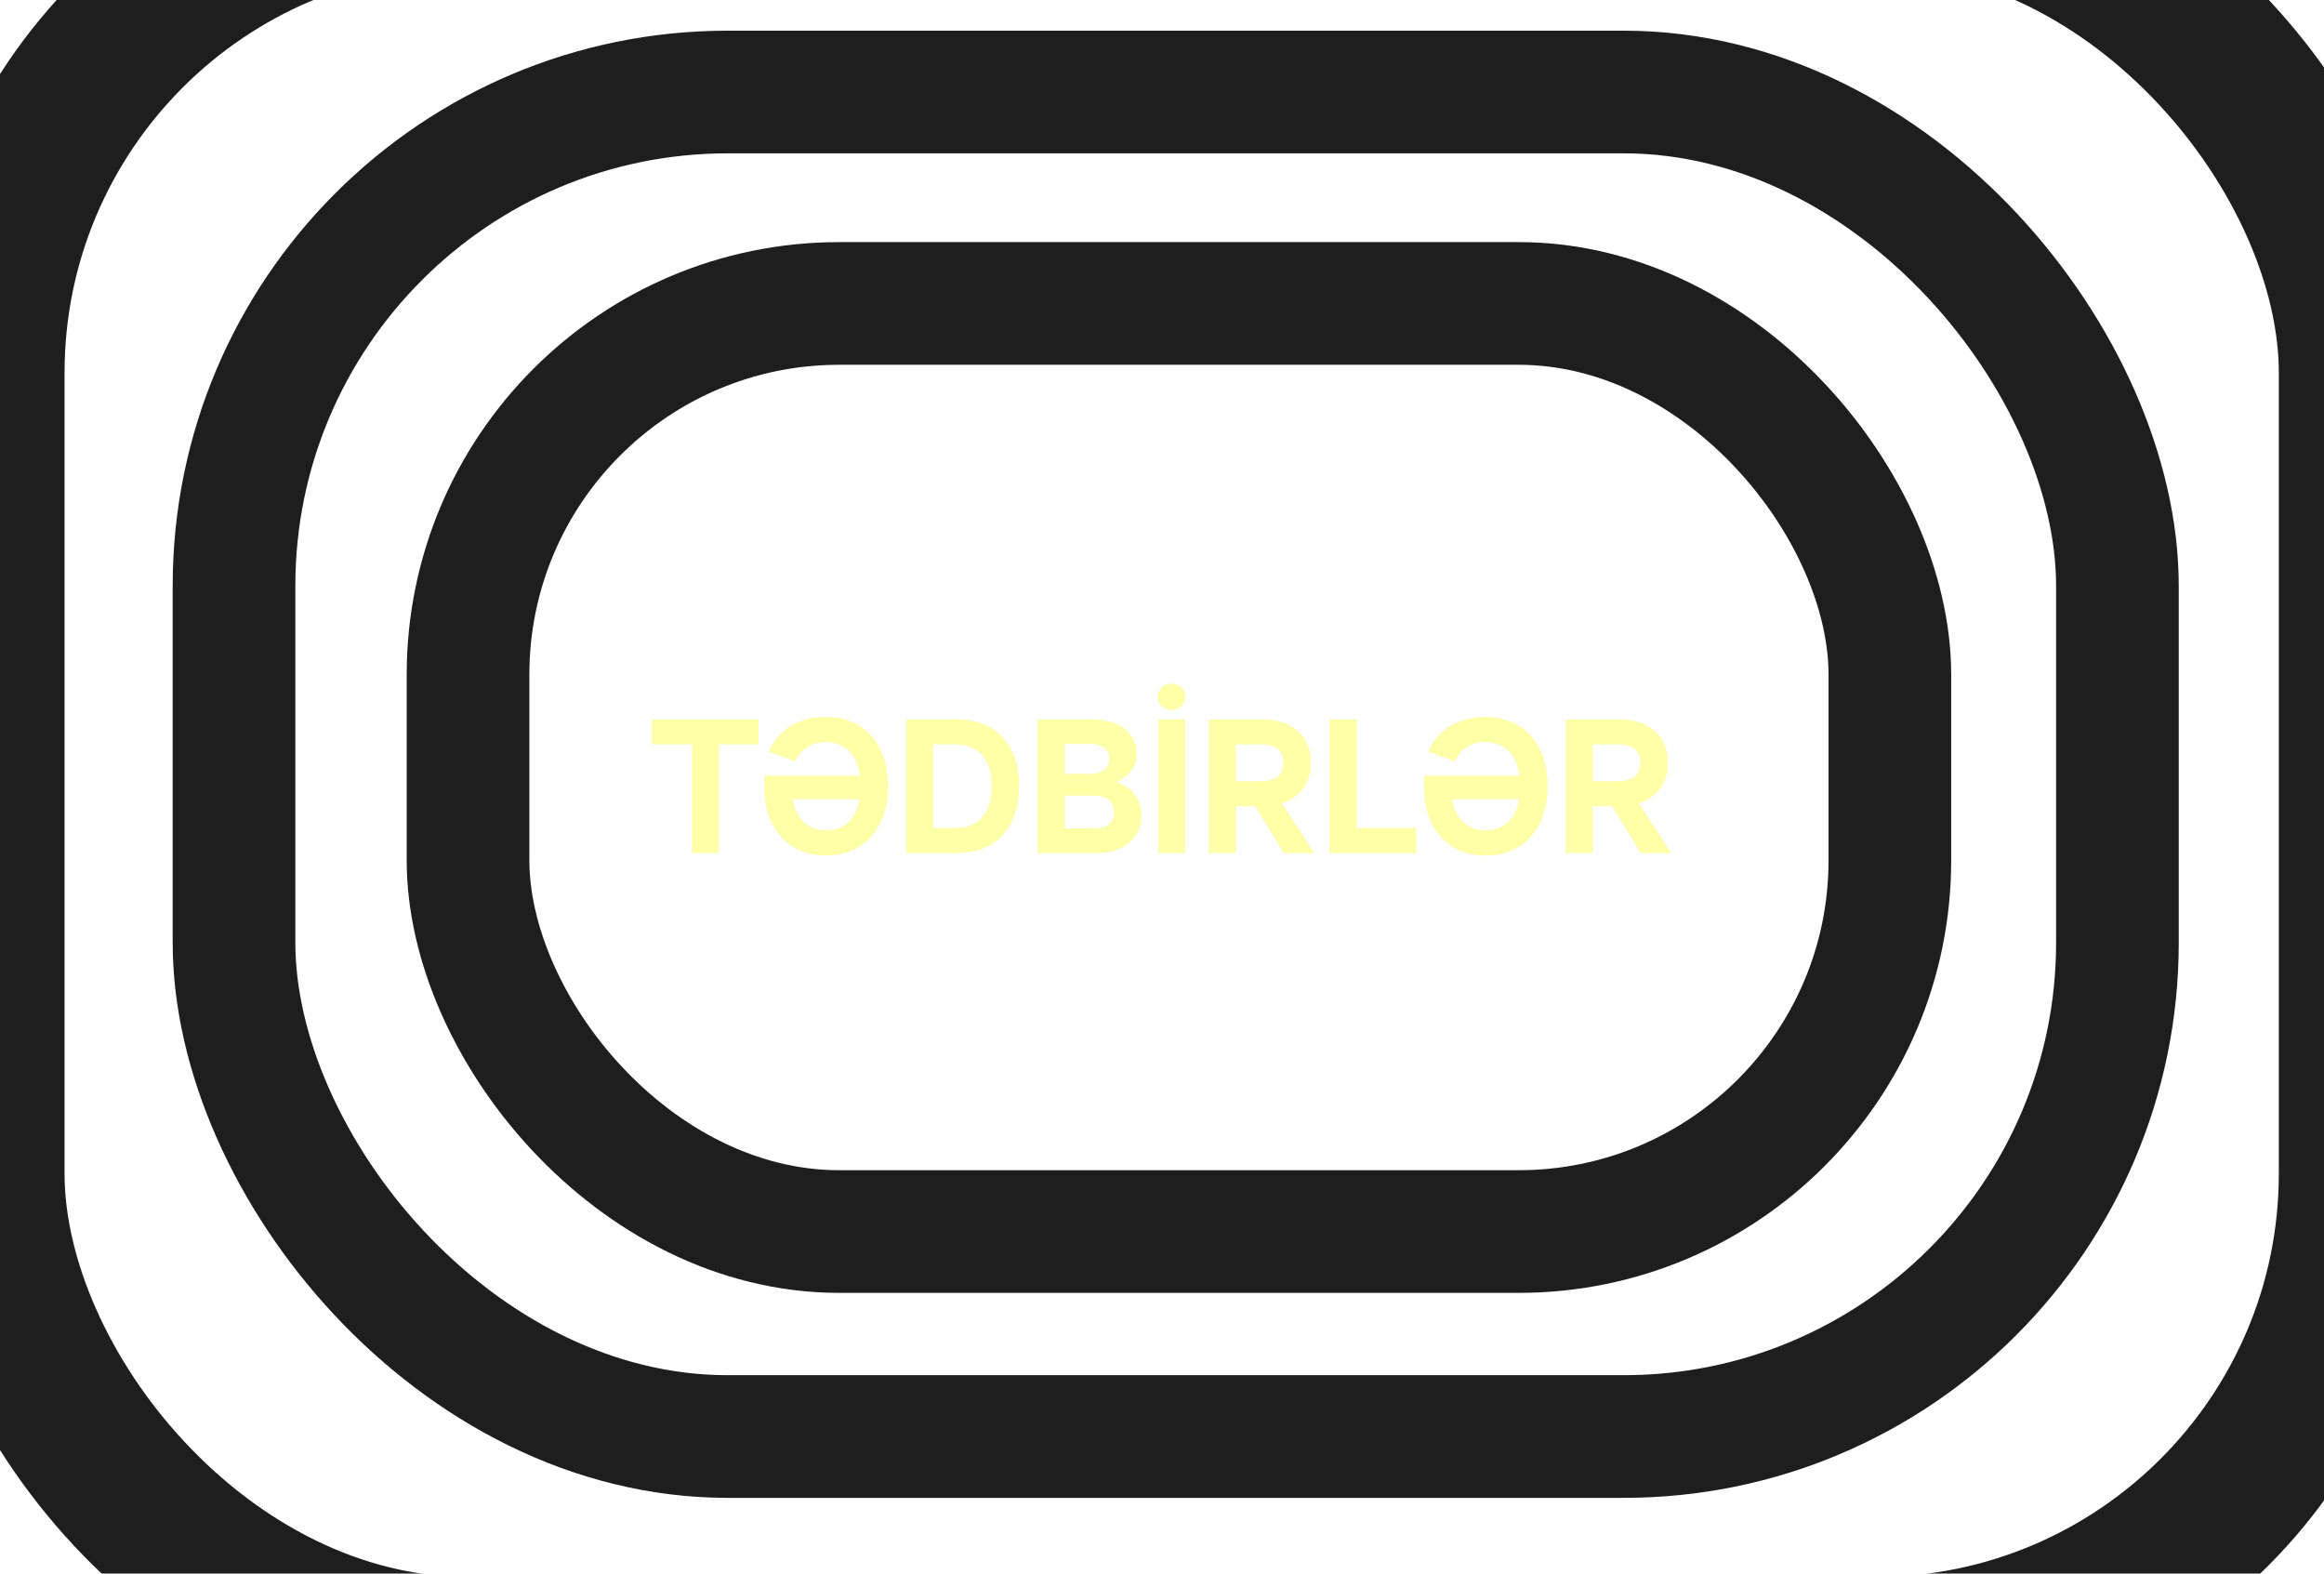 <svg width="1440" height="975" viewBox="0 0 1440 975" fill="none" xmlns="http://www.w3.org/2000/svg">
<g clip-path="url(#clip0_0_4)">
<g filter="url(#filter0_in_0_4)">
<rect x="-7.003" y="-66.003" width="1466.01" height="1090.01" rx="297.003" stroke="#1E1E1E" stroke-width="93.994"/>
</g>
<g filter="url(#filter1_in_0_4)">
<rect x="145" y="57" width="1167" height="833" rx="306" stroke="#1E1E1E" stroke-width="76"/>
</g>
<g filter="url(#filter2_in_0_4)">
<rect x="290" y="188" width="881" height="575" rx="230" stroke="#1E1E1E" stroke-width="76"/>
</g>
<path d="M428.775 528.5V445.7H445.335V528.5H428.775ZM403.935 461.18V445.7H470.055V461.18H403.935ZM511.733 530.06C504.213 530.06 497.573 528.34 491.813 524.9C486.053 521.46 481.573 516.54 478.373 510.14C475.173 503.66 473.573 495.98 473.573 487.1C473.573 486.38 473.573 485.38 473.573 484.1C473.573 482.82 473.653 481.66 473.813 480.62H538.493V495.14H485.453L490.493 487.1C490.493 495.98 492.413 502.78 496.253 507.5C500.093 512.14 505.253 514.46 511.733 514.46C518.373 514.46 523.613 512.14 527.453 507.5C531.293 502.78 533.213 495.98 533.213 487.1C533.213 478.14 531.253 471.34 527.333 466.7C523.493 462.06 518.253 459.74 511.613 459.74C507.293 459.74 503.493 460.78 500.213 462.86C496.933 464.86 494.493 467.82 492.893 471.74L476.333 465.74C479.213 458.86 483.773 453.54 490.013 449.78C496.333 446.02 503.533 444.14 511.613 444.14C519.293 444.14 526.013 445.86 531.773 449.3C537.613 452.66 542.133 457.58 545.333 464.06C548.613 470.46 550.253 478.14 550.253 487.1C550.253 495.98 548.613 503.66 545.333 510.14C542.133 516.54 537.653 521.46 531.893 524.9C526.133 528.34 519.413 530.06 511.733 530.06ZM568.951 528.5V513.02H591.511C599.111 513.02 604.831 510.78 608.671 506.3C612.591 501.82 614.551 495.42 614.551 487.1C614.551 478.7 612.591 472.3 608.671 467.9C604.831 463.42 599.111 461.18 591.511 461.18H568.951V445.7H592.711C600.951 445.7 607.951 447.38 613.711 450.74C619.471 454.1 623.871 458.9 626.911 465.14C629.951 471.3 631.471 478.62 631.471 487.1C631.471 495.58 629.951 502.94 626.911 509.18C623.871 515.34 619.471 520.1 613.711 523.46C607.951 526.82 600.951 528.5 592.711 528.5H568.951ZM561.511 528.5V445.7H578.191V528.5H561.511ZM650.369 528.5V513.26H677.249C681.889 513.26 685.209 512.38 687.209 510.62C689.209 508.78 690.209 506.3 690.209 503.18C690.209 499.98 689.209 497.5 687.209 495.74C685.209 493.9 681.889 492.98 677.249 492.98H650.369V482.9H679.769C688.649 482.9 695.449 484.98 700.169 489.14C704.889 493.3 707.249 498.62 707.249 505.1C707.249 511.98 704.769 517.62 699.809 522.02C694.849 526.34 687.809 528.5 678.689 528.5H650.369ZM642.929 528.5V445.7H659.609V528.5H642.929ZM650.369 486.86V479.42H675.089C679.329 479.42 682.409 478.58 684.329 476.9C686.329 475.14 687.329 472.86 687.329 470.06C687.329 467.26 686.329 465.06 684.329 463.46C682.409 461.78 679.329 460.94 675.089 460.94H650.369V445.7H676.649C682.489 445.7 687.449 446.62 691.529 448.46C695.689 450.22 698.849 452.74 701.009 456.02C703.169 459.22 704.249 462.94 704.249 467.18C704.249 472.94 701.849 477.66 697.049 481.34C692.329 485.02 685.409 486.86 676.289 486.86H650.369ZM717.666 528.5V445.7H734.346V528.5H717.666ZM725.946 439.82C723.466 439.82 721.426 439.06 719.826 437.54C718.226 436.02 717.426 434.06 717.426 431.66C717.426 429.26 718.226 427.34 719.826 425.9C721.426 424.38 723.466 423.62 725.946 423.62C728.346 423.62 730.346 424.38 731.946 425.9C733.626 427.34 734.466 429.26 734.466 431.66C734.466 434.06 733.626 436.02 731.946 437.54C730.346 439.06 728.346 439.82 725.946 439.82ZM756.484 499.46V483.98H780.724C785.764 483.98 789.444 483.02 791.764 481.1C794.084 479.18 795.244 476.34 795.244 472.58C795.244 468.74 794.084 465.9 791.764 464.06C789.444 462.14 785.764 461.18 780.724 461.18H756.484V445.7H781.924C791.524 445.7 798.964 448.14 804.244 453.02C809.604 457.82 812.284 464.34 812.284 472.58C812.284 480.74 809.604 487.26 804.244 492.14C798.964 497.02 791.524 499.46 781.924 499.46H756.484ZM749.044 528.5V445.7H765.724V528.5H749.044ZM795.484 528.5L773.524 492.62H790.924L814.324 528.5H795.484ZM823.899 528.5V445.7H840.579V528.5H823.899ZM831.339 528.5V513.02H877.539V528.5H831.339ZM920.431 530.06C912.911 530.06 906.271 528.34 900.511 524.9C894.751 521.46 890.271 516.54 887.071 510.14C883.871 503.66 882.271 495.98 882.271 487.1C882.271 486.38 882.271 485.38 882.271 484.1C882.271 482.82 882.351 481.66 882.511 480.62H947.191V495.14H894.151L899.191 487.1C899.191 495.98 901.111 502.78 904.951 507.5C908.791 512.14 913.951 514.46 920.431 514.46C927.071 514.46 932.311 512.14 936.151 507.5C939.991 502.78 941.911 495.98 941.911 487.1C941.911 478.14 939.951 471.34 936.031 466.7C932.191 462.06 926.951 459.74 920.311 459.74C915.991 459.74 912.191 460.78 908.911 462.86C905.631 464.86 903.191 467.82 901.591 471.74L885.031 465.74C887.911 458.86 892.471 453.54 898.711 449.78C905.031 446.02 912.231 444.14 920.311 444.14C927.991 444.14 934.711 445.86 940.471 449.3C946.311 452.66 950.831 457.58 954.031 464.06C957.311 470.46 958.951 478.14 958.951 487.1C958.951 495.98 957.311 503.66 954.031 510.14C950.831 516.54 946.351 521.46 940.591 524.9C934.831 528.34 928.111 530.06 920.431 530.06ZM977.65 499.46V483.98H1001.89C1006.93 483.98 1010.61 483.02 1012.93 481.1C1015.25 479.18 1016.41 476.34 1016.41 472.58C1016.41 468.74 1015.25 465.9 1012.93 464.06C1010.61 462.14 1006.93 461.18 1001.89 461.18H977.65V445.7H1003.09C1012.69 445.7 1020.13 448.14 1025.41 453.02C1030.77 457.82 1033.45 464.34 1033.45 472.58C1033.45 480.74 1030.77 487.26 1025.41 492.14C1020.13 497.02 1012.69 499.46 1003.09 499.46H977.65ZM970.21 528.5V445.7H986.89V528.5H970.21ZM1016.65 528.5L994.69 492.62H1012.09L1035.49 528.5H1016.65Z" fill="#FEFFA7"/>
</g>
<defs>
<filter id="filter0_in_0_4" x="-54" y="-113" width="1560" height="1184" filterUnits="userSpaceOnUse" color-interpolation-filters="sRGB">
<feFlood flood-opacity="0" result="BackgroundImageFix"/>
<feBlend mode="normal" in="SourceGraphic" in2="BackgroundImageFix" result="shape"/>
<feColorMatrix in="SourceAlpha" type="matrix" values="0 0 0 0 0 0 0 0 0 0 0 0 0 0 0 0 0 0 127 0" result="hardAlpha"/>
<feOffset/>
<feGaussianBlur stdDeviation="19.213"/>
<feComposite in2="hardAlpha" operator="arithmetic" k2="-1" k3="1"/>
<feColorMatrix type="matrix" values="0 0 0 0 0.996 0 0 0 0 1 0 0 0 0 0.655 0 0 0 1 0"/>
<feBlend mode="normal" in2="shape" result="effect1_innerShadow_0_4"/>
<feTurbulence type="fractalNoise" baseFrequency="0.677 0.677" stitchTiles="stitch" numOctaves="3" result="noise" seed="7694" />
<feColorMatrix in="noise" type="luminanceToAlpha" result="alphaNoise" />
<feComponentTransfer in="alphaNoise" result="coloredNoise1">
<feFuncA type="discrete" tableValues="1 1 1 1 1 1 1 1 1 1 1 1 1 1 1 1 1 1 1 1 1 1 1 1 1 1 1 1 1 1 1 1 1 1 1 1 1 1 1 1 1 1 1 1 1 1 1 1 1 1 1 0 0 0 0 0 0 0 0 0 0 0 0 0 0 0 0 0 0 0 0 0 0 0 0 0 0 0 0 0 0 0 0 0 0 0 0 0 0 0 0 0 0 0 0 0 0 0 0 0 "/>
</feComponentTransfer>
<feComposite operator="in" in2="effect1_innerShadow_0_4" in="coloredNoise1" result="noise1Clipped" />
<feFlood flood-color="rgba(0, 0, 0, 0.25)" result="color1Flood" />
<feComposite operator="in" in2="noise1Clipped" in="color1Flood" result="color1" />
<feMerge result="effect2_noise_0_4">
<feMergeNode in="effect1_innerShadow_0_4" />
<feMergeNode in="color1" />
</feMerge>
</filter>
<filter id="filter1_in_0_4" x="107" y="19" width="1243" height="909" filterUnits="userSpaceOnUse" color-interpolation-filters="sRGB">
<feFlood flood-opacity="0" result="BackgroundImageFix"/>
<feBlend mode="normal" in="SourceGraphic" in2="BackgroundImageFix" result="shape"/>
<feColorMatrix in="SourceAlpha" type="matrix" values="0 0 0 0 0 0 0 0 0 0 0 0 0 0 0 0 0 0 127 0" result="hardAlpha"/>
<feOffset/>
<feGaussianBlur stdDeviation="15.535"/>
<feComposite in2="hardAlpha" operator="arithmetic" k2="-1" k3="1"/>
<feColorMatrix type="matrix" values="0 0 0 0 0.996 0 0 0 0 1 0 0 0 0 0.655 0 0 0 1 0"/>
<feBlend mode="normal" in2="shape" result="effect1_innerShadow_0_4"/>
<feTurbulence type="fractalNoise" baseFrequency="0.837 0.837" stitchTiles="stitch" numOctaves="3" result="noise" seed="7694" />
<feColorMatrix in="noise" type="luminanceToAlpha" result="alphaNoise" />
<feComponentTransfer in="alphaNoise" result="coloredNoise1">
<feFuncA type="discrete" tableValues="1 1 1 1 1 1 1 1 1 1 1 1 1 1 1 1 1 1 1 1 1 1 1 1 1 1 1 1 1 1 1 1 1 1 1 1 1 1 1 1 1 1 1 1 1 1 1 1 1 1 1 0 0 0 0 0 0 0 0 0 0 0 0 0 0 0 0 0 0 0 0 0 0 0 0 0 0 0 0 0 0 0 0 0 0 0 0 0 0 0 0 0 0 0 0 0 0 0 0 0 "/>
</feComponentTransfer>
<feComposite operator="in" in2="effect1_innerShadow_0_4" in="coloredNoise1" result="noise1Clipped" />
<feFlood flood-color="rgba(0, 0, 0, 0.25)" result="color1Flood" />
<feComposite operator="in" in2="noise1Clipped" in="color1Flood" result="color1" />
<feMerge result="effect2_noise_0_4">
<feMergeNode in="effect1_innerShadow_0_4" />
<feMergeNode in="color1" />
</feMerge>
</filter>
<filter id="filter2_in_0_4" x="252" y="150" width="957" height="651" filterUnits="userSpaceOnUse" color-interpolation-filters="sRGB">
<feFlood flood-opacity="0" result="BackgroundImageFix"/>
<feBlend mode="normal" in="SourceGraphic" in2="BackgroundImageFix" result="shape"/>
<feColorMatrix in="SourceAlpha" type="matrix" values="0 0 0 0 0 0 0 0 0 0 0 0 0 0 0 0 0 0 127 0" result="hardAlpha"/>
<feOffset/>
<feGaussianBlur stdDeviation="15.535"/>
<feComposite in2="hardAlpha" operator="arithmetic" k2="-1" k3="1"/>
<feColorMatrix type="matrix" values="0 0 0 0 0.996 0 0 0 0 1 0 0 0 0 0.655 0 0 0 1 0"/>
<feBlend mode="normal" in2="shape" result="effect1_innerShadow_0_4"/>
<feTurbulence type="fractalNoise" baseFrequency="0.837 0.837" stitchTiles="stitch" numOctaves="3" result="noise" seed="7694" />
<feColorMatrix in="noise" type="luminanceToAlpha" result="alphaNoise" />
<feComponentTransfer in="alphaNoise" result="coloredNoise1">
<feFuncA type="discrete" tableValues="1 1 1 1 1 1 1 1 1 1 1 1 1 1 1 1 1 1 1 1 1 1 1 1 1 1 1 1 1 1 1 1 1 1 1 1 1 1 1 1 1 1 1 1 1 1 1 1 1 1 1 0 0 0 0 0 0 0 0 0 0 0 0 0 0 0 0 0 0 0 0 0 0 0 0 0 0 0 0 0 0 0 0 0 0 0 0 0 0 0 0 0 0 0 0 0 0 0 0 0 "/>
</feComponentTransfer>
<feComposite operator="in" in2="effect1_innerShadow_0_4" in="coloredNoise1" result="noise1Clipped" />
<feFlood flood-color="rgba(0, 0, 0, 0.25)" result="color1Flood" />
<feComposite operator="in" in2="noise1Clipped" in="color1Flood" result="color1" />
<feMerge result="effect2_noise_0_4">
<feMergeNode in="effect1_innerShadow_0_4" />
<feMergeNode in="color1" />
</feMerge>
</filter>
<clipPath id="clip0_0_4">
<rect width="1440" height="975" fill="white"/>
</clipPath>
</defs>
</svg>
